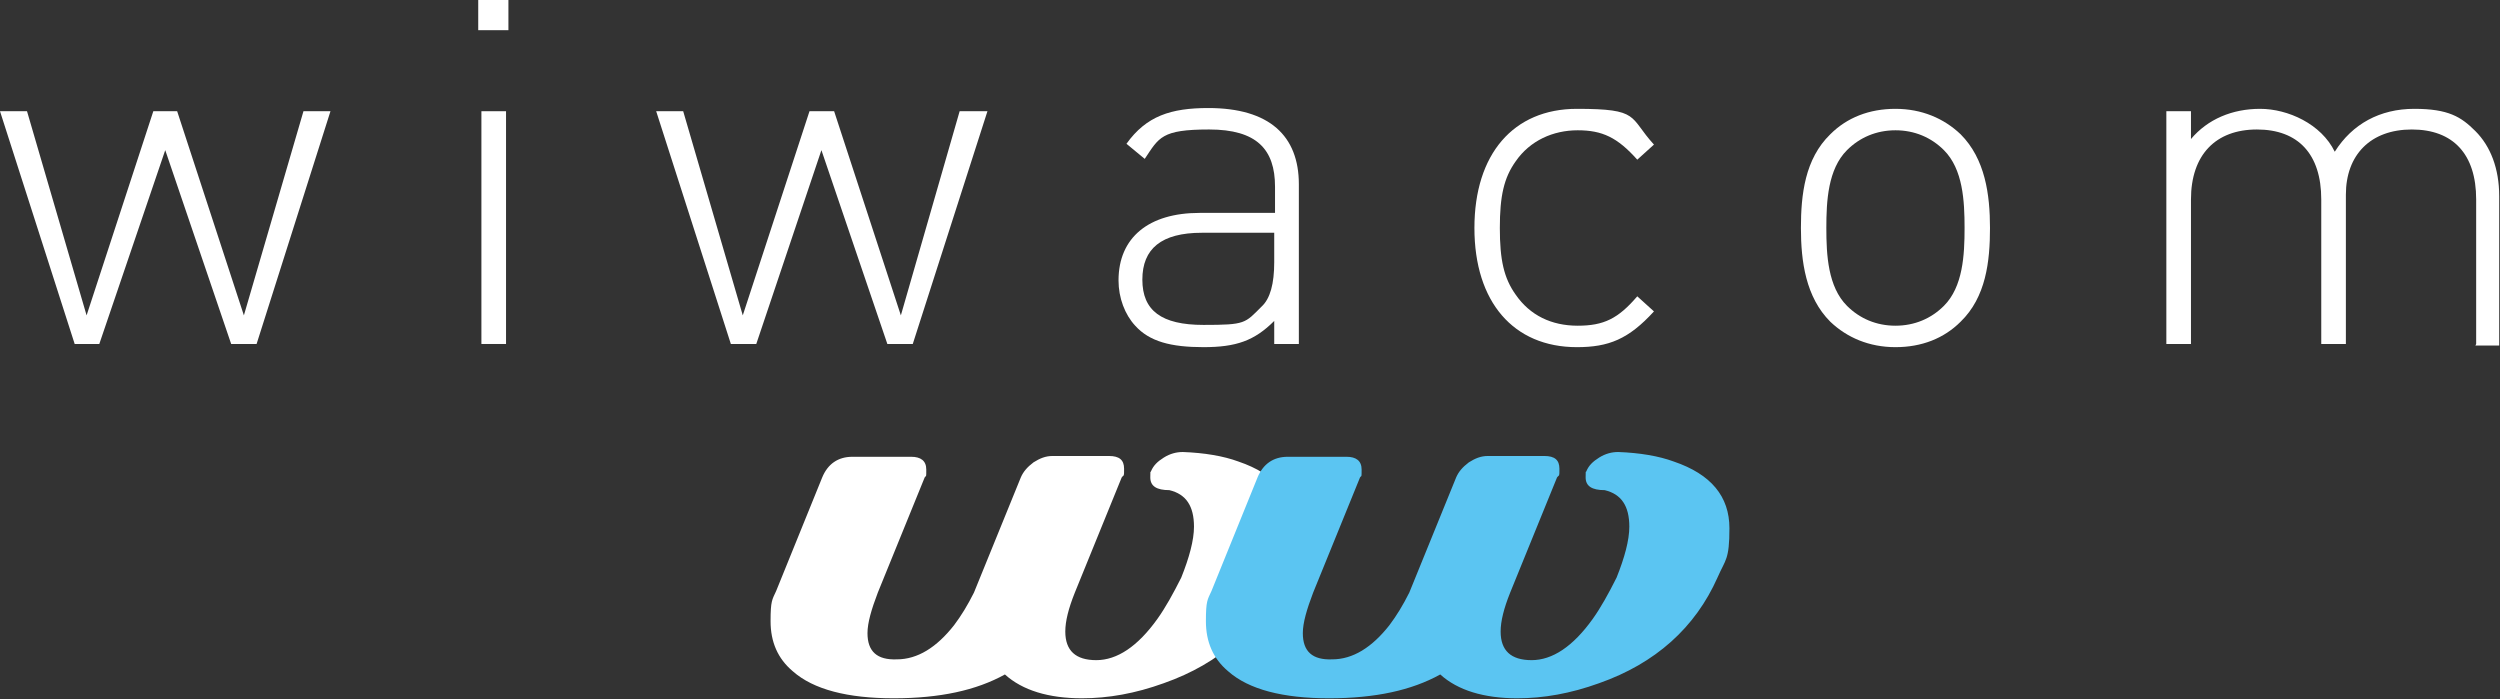 <?xml version="1.0" encoding="UTF-8"?>
<svg id="Calque_1" xmlns="http://www.w3.org/2000/svg" version="1.1" viewBox="0 0 314.7 88">
  <rect x="0" y="0" width="314.7" height="88" fill="#333333" stroke="none"/>
  <!-- Generator: Adobe Illustrator 29.1.0, SVG Export Plug-In . SVG Version: 2.1.0 Build 142)  -->
  <defs>
    <style>
      .st0 {
        fill: #fff;
      }

      .st1 {
        fill: #5bc5f2;
      }
    </style>
  </defs>
  <path class="st0" d="M155.9,58.1c4.7,1.6,7,4.4,7,8.4s-.5,3.9-1.5,6.2c-2.8,6.3-7.8,10.8-14.9,13.3-3.6,1.3-7,1.9-10.3,1.9-4.2,0-7.5-1-9.7-3-3.6,2-8.2,3-14,3s-10.1-1.1-12.7-3.4c-1.9-1.6-2.8-3.7-2.8-6.3s.2-2.7.7-3.8l5.8-14.3c.7-1.7,2-2.6,3.8-2.6h7.4c1.2,0,1.9.5,1.9,1.6s0,.7-.2,1l-5.9,14.5c-.8,2.1-1.3,3.8-1.3,5.1,0,2.3,1.2,3.4,3.7,3.3,2.6,0,5-1.5,7.2-4.3.9-1.2,1.7-2.5,2.5-4.1l5.9-14.5c.3-.7.8-1.3,1.6-1.9.8-.5,1.5-.8,2.4-.8h7.1c1.3,0,1.9.5,1.9,1.6s0,.7-.3,1.1l-5.9,14.5c-.8,2-1.2,3.6-1.2,4.9,0,2.4,1.3,3.6,3.9,3.6s5.2-1.7,7.7-5.2c1-1.4,2-3.2,3-5.2,1-2.5,1.6-4.7,1.6-6.4,0-2.6-1-4.1-3.1-4.6-1.6,0-2.4-.5-2.4-1.6s0-.5.1-.8c.3-.7.8-1.2,1.6-1.7.8-.5,1.6-.7,2.4-.7,2.7.1,5.1.5,7,1.2h0Z"/>
  <path class="st1" d="M210.7,58.1c4.7,1.6,7,4.4,7,8.4s-.5,3.9-1.5,6.2c-2.8,6.3-7.8,10.8-14.9,13.3-3.6,1.3-7,1.9-10.3,1.9-4.2,0-7.5-1-9.7-3-3.6,2-8.2,3-14,3s-10.1-1.1-12.7-3.4c-1.9-1.6-2.8-3.7-2.8-6.3s.2-2.7.7-3.8l5.8-14.3c.7-1.7,2-2.6,3.8-2.6h7.4c1.2,0,1.9.5,1.9,1.6s0,.7-.2,1l-5.9,14.5c-.8,2.1-1.3,3.8-1.3,5.1,0,2.3,1.2,3.4,3.7,3.3,2.6,0,5-1.5,7.2-4.3.9-1.2,1.7-2.5,2.5-4.1l5.9-14.5c.3-.7.8-1.3,1.6-1.9.8-.5,1.5-.8,2.4-.8h7.1c1.3,0,1.9.5,1.9,1.6s0,.7-.3,1.1l-5.9,14.5c-.8,2-1.2,3.6-1.2,4.9,0,2.4,1.3,3.6,3.9,3.6s5.2-1.7,7.7-5.2c1-1.4,2-3.2,3-5.2,1-2.5,1.6-4.7,1.6-6.4,0-2.6-1-4.1-3.1-4.6-1.6,0-2.4-.5-2.4-1.6s0-.5.1-.8c.3-.7.8-1.2,1.6-1.7.8-.5,1.6-.7,2.4-.7,2.7.1,5.1.5,7,1.2h0Z"/>
  <polygon class="st0" points="32.3 43.3 29.1 43.3 20.8 18.9 12.5 43.3 9.4 43.3 0 14 3.4 14 10.9 39.7 19.3 14 22.3 14 30.7 39.7 38.2 14 41.6 14 32.3 43.3 32.3 43.3"/>
  <path class="st0" d="M60.2,3.8V0h3.8v3.8h-3.8ZM60.6,43.3V14h3.1v29.3h-3.1Z"/>
  <polygon class="st0" points="114.9 43.3 111.7 43.3 103.4 18.9 95.2 43.3 92 43.3 82.6 14 86 14 93.5 39.7 101.9 14 105 14 113.4 39.7 120.8 14 124.3 14 114.9 43.3 114.9 43.3"/>
  <path class="st0" d="M160.4,43.3v-2.9c-2.5,2.5-4.8,3.3-8.9,3.3s-6.8-.7-8.6-2.7c-1.3-1.4-2.1-3.5-2.1-5.7,0-5.4,3.8-8.5,10.2-8.5h9.5v-3.3c0-4.7-2.3-7.2-8.3-7.2s-6.3,1-8.1,3.7l-2.3-1.9c2.5-3.5,5.6-4.5,10.3-4.5,7.7,0,11.4,3.5,11.4,9.6v20.1h-3.1ZM160.4,29.3h-9.1c-5.1,0-7.5,2-7.5,5.9s2.4,5.7,7.7,5.7,5.2-.2,7.3-2.3c1.1-1,1.6-2.9,1.6-5.6v-3.8h0Z"/>
  <path class="st0" d="M198.5,43.7c-8,0-12.9-5.7-12.9-15s4.9-15,12.9-15,6.5,1,9.7,4.5l-2.1,1.9c-2.5-2.8-4.4-3.7-7.5-3.7s-6,1.3-7.8,3.9c-1.5,2.1-2,4.4-2,8.4s.5,6.3,2,8.4c1.8,2.6,4.5,3.9,7.8,3.9s5.1-.9,7.5-3.7l2.1,1.9c-3.2,3.5-5.7,4.5-9.7,4.5h0Z"/>
  <path class="st0" d="M246.8,40.5c-2.1,2.1-4.9,3.2-8.2,3.2s-6.1-1.2-8.2-3.2c-3.1-3.1-3.7-7.6-3.7-11.8s.5-8.7,3.7-11.8c2.1-2.1,4.9-3.2,8.2-3.2s6.1,1.2,8.2,3.2c3.1,3.1,3.7,7.6,3.7,11.8s-.5,8.7-3.7,11.8h0ZM244.7,18.9c-1.6-1.6-3.7-2.5-6.1-2.5s-4.5.9-6.1,2.5c-2.4,2.4-2.6,6.4-2.6,9.8s.2,7.4,2.6,9.8c1.6,1.6,3.7,2.5,6.1,2.5s4.5-.9,6.1-2.5c2.4-2.4,2.6-6.4,2.6-9.8s-.2-7.4-2.6-9.8h0Z"/>
  <path class="st0" d="M311.7,43.3v-18.2c0-5.7-2.9-8.8-8.1-8.8s-8.3,3.2-8.3,8.2v18.8h-3.1v-18.2c0-5.7-2.9-8.8-8.1-8.8s-8.3,3.2-8.3,8.8v18.2h-3.1V14h3.1v3.5c2.1-2.5,5.2-3.8,8.7-3.8s7.7,1.9,9.4,5.4c2.2-3.5,5.7-5.4,10-5.4s5.9,1,7.7,2.8c1.9,1.9,3,4.7,3,8.2v18.8h-3Z"/>
</svg>
